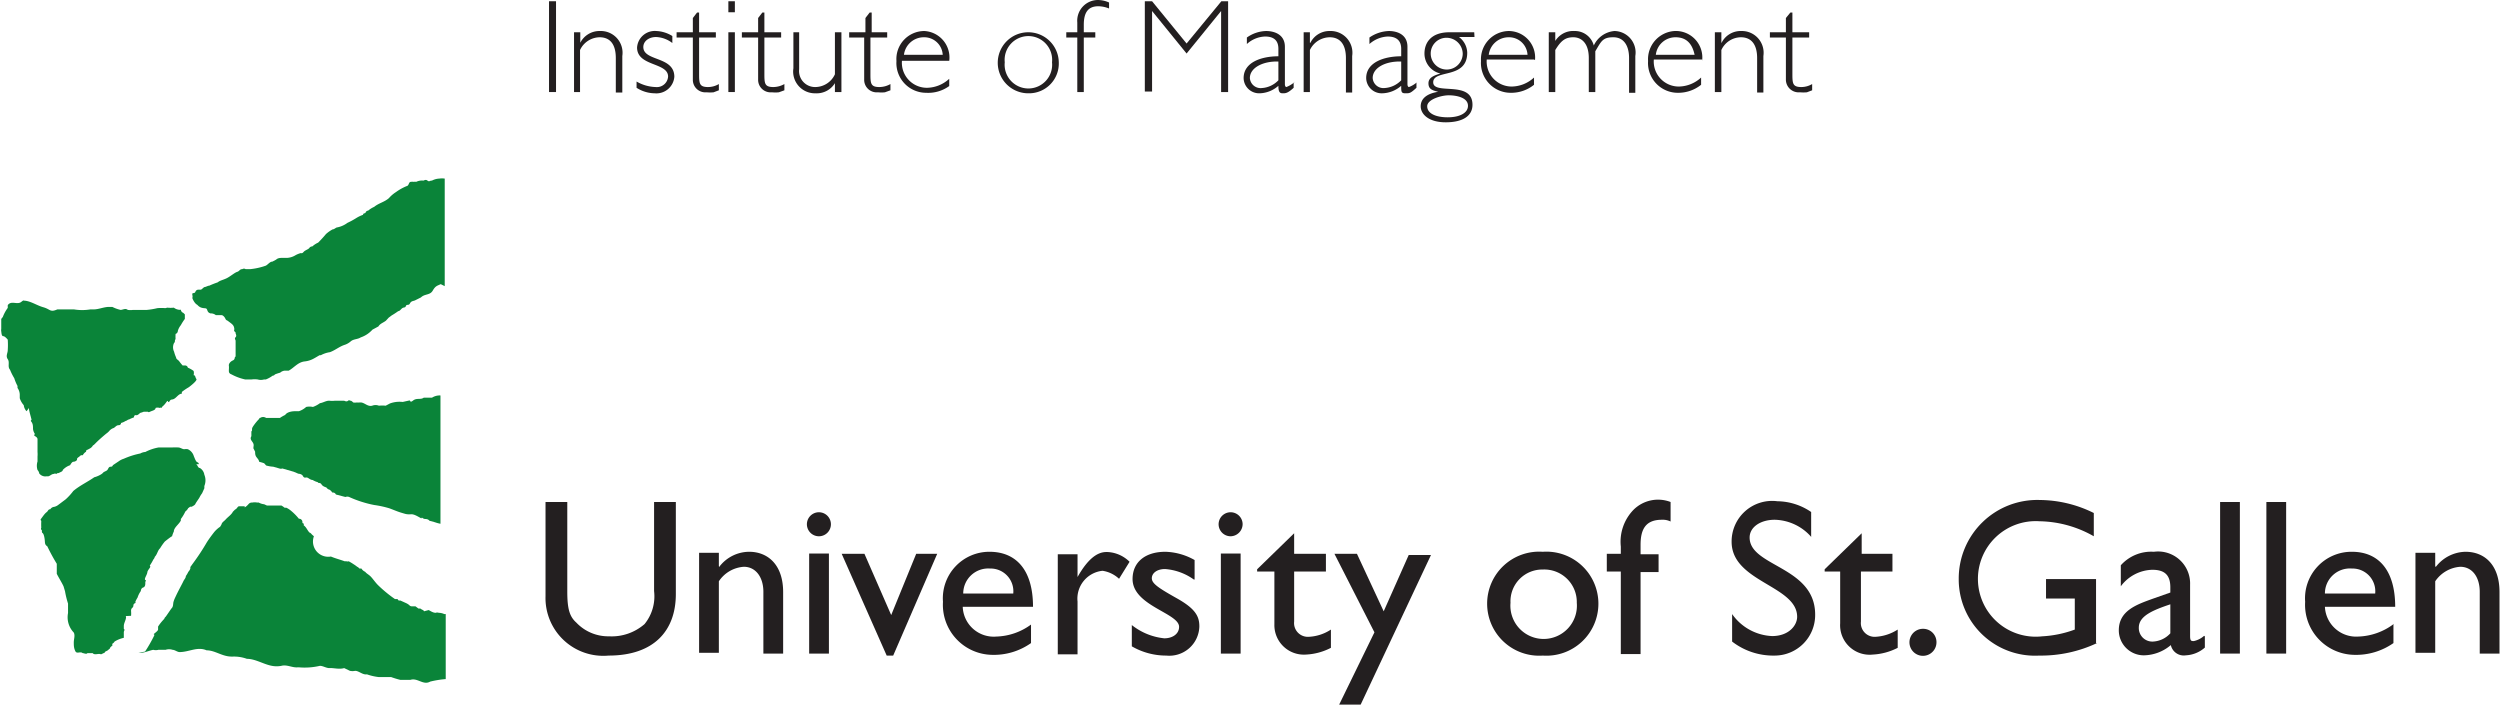<svg id="svg2" xmlns="http://www.w3.org/2000/svg" viewBox="0 0 99.95 28.17"><defs><style>.cls-1{fill:#0a8439;}.cls-2{fill:#231f20;}</style></defs><title>ifb-unisg_logo_main_full_en-neu</title><g id="g10"><g id="g12"><path id="path14" class="cls-1" d="M6.74,38.86a1.11,1.11,0,0,0,.26,0,.42.42,0,0,0,.18.08s0,0,0,0a.18.18,0,0,0,.1,0s0,.09.1.13l.06.06a0,0,0,0,1,0,0s0,.13,0,.18a2.13,2.13,0,0,0-.16.25.63.63,0,0,0-.12.23s0,0,0,0,0,.09-.09.12a1.64,1.64,0,0,0,0,.22c-.05,0,0,.1-.06.14a.39.39,0,0,0,0,.35,1.27,1.27,0,0,0,.08.23c0,.07.09.1.13.16s.13.16.13.16l.1,0,0,0s.09,0,.11.09a1,1,0,0,1,.23.13.31.31,0,0,1,0,.17c.08,0,.06.09.11.15s-.22.27-.3.33a2.31,2.31,0,0,0-.28.19l0,.07c-.12,0-.2.14-.3.2s-.13,0-.19.1-.06-.05-.1,0-.09.13-.16.19,0,0-.07.08a.06.06,0,0,0-.07,0,.22.22,0,0,0-.16,0c0,.09-.14.11-.22.15s-.07,0-.1,0l-.15,0a1.31,1.31,0,0,1-.15.05s-.09.1-.15.09-.08,0-.1.09a1.08,1.08,0,0,0-.19.08c-.05,0-.1.06-.14.06a.58.58,0,0,1-.18.08s0,.09-.1.09-.14.1-.22.12a.38.38,0,0,0-.16.12s-.06.06-.09.08-.28.23-.43.38-.07.07-.11.1,0,0-.05.06-.11.08-.16.11-.07,0-.08.09a.35.35,0,0,0-.13.14h0s0,0-.06,0a.16.16,0,0,0-.08.06s-.1.05-.09.1-.08.1-.14.1-.1.08-.14.14a.7.7,0,0,0-.29.19c0,.06-.09.08-.14.11s-.09,0-.11.05a.13.13,0,0,0-.12,0c-.09,0-.17.12-.26.09a.31.31,0,0,1-.31-.11.27.27,0,0,0-.07-.14.56.56,0,0,1,0-.34c0-.07,0-.14,0-.2a1.08,1.08,0,0,0,0-.18s0-.09,0-.13,0-.11,0-.16,0-.16,0-.22-.06-.1-.11-.13,0-.05,0-.09a.44.44,0,0,1-.07-.19c0-.1,0-.2-.06-.28s0-.06,0-.09-.09-.31-.11-.47A.62.62,0,0,1,1.11,43,.42.42,0,0,1,1,42.76a.78.78,0,0,1-.16-.28s0-.11,0-.15a.48.48,0,0,0-.09-.26s0,0,0-.08a1.69,1.69,0,0,1-.13-.31,2.16,2.16,0,0,1-.17-.34c-.11-.12,0-.29-.09-.42s0-.24,0-.36a3.07,3.07,0,0,0,0-.42S.25,40,.18,40s-.07-.13-.08-.19,0-.08,0-.12,0-.16,0-.25,0-.08,0-.12a.21.21,0,0,1,.06-.08,1.46,1.46,0,0,1,.2-.37s0-.07,0-.11c.14-.2.38,0,.54-.13s.07,0,.1-.05c.25,0,.52.19.77.26s.26.16.42.14a.66.66,0,0,0,.15-.05c.15,0,.29,0,.44,0s.15,0,.23,0h0a2,2,0,0,0,.65,0s.09,0,.13,0c.21,0,.41-.1.62-.1h.13a1.46,1.46,0,0,0,.33.12c.09,0,.19-.08.29,0a.75.75,0,0,0,.21,0c.08,0,.13,0,.22,0v0c.11,0,.22,0,.33,0a2.83,2.83,0,0,0,.42-.07,1.77,1.77,0,0,1,.32,0" transform="translate(-0.05 -26.56)"/><path id="path16" class="cls-1" d="M17.5,42.46c-.09,0-.17,0-.27,0l-.24,0h0c-.12.09-.28,0-.42.11s-.1,0-.15,0l-.27.06a1.11,1.11,0,0,0-.51.06l-.17.09a1.28,1.28,0,0,0-.27,0,.37.37,0,0,0-.27,0c-.19.05-.31-.14-.48-.13s-.09,0-.13,0,0,0,0,0a.39.39,0,0,1-.15,0s-.07-.08-.12-.07,0-.06-.08,0-.13,0-.18,0h-.34a1,1,0,0,1-.24,0c-.13,0-.24.08-.37.1a1.08,1.08,0,0,1-.28.15.63.63,0,0,0-.27,0A.8.8,0,0,1,12,43s-.09,0-.14,0-.31,0-.41.15a1.43,1.43,0,0,0-.21.12s-.12,0-.16,0-.11,0-.17,0-.08,0-.12,0-.05,0-.1,0a.21.21,0,0,0-.24,0c-.05,0,0,0-.06.06s-.16.18-.23.29,0,.13-.06.19l0,.19c-.1.16.11.22.09.38s0,.1,0,.12l.06.12c0,.07,0,.14.05.21s.1.11.11.19l.2.06.08.09a1.35,1.35,0,0,0,.29.05s0,0,0,0l.24.07a.18.18,0,0,0,.12,0l.45.13,0,0,.19.08s.13,0,.18.09.09.06.15.06.14.1.24.1a.78.78,0,0,0,.21.09c0,.05.09,0,.14.08s.12.1.2.13a.21.21,0,0,0,.13.09s.08.06.1.11h0l0,0c.05,0,.11,0,.15.08l.38.1,0,0a.2.2,0,0,1,.15,0,4.5,4.5,0,0,0,1,.32,4,4,0,0,1,.6.13c.17.06.32.13.49.18s.16.05.24.06.11,0,.16,0a0,0,0,0,1,0,0c.11,0,.24.08.35.14s0,0,.08,0a.2.2,0,0,0,.14.05h0s.1,0,.15.07l.22.06a1.41,1.41,0,0,0,.22.06V42.37a.58.58,0,0,0-.34.09" transform="translate(-0.05 -26.56)"/><path id="path18" class="cls-1" d="M5.29,51.18a1.06,1.06,0,0,0,0-.19c0-.05,0-.09.06-.14s0-.13.09-.17,0-.06,0,0a1,1,0,0,1,.11-.23s0,0,0,0a.9.9,0,0,1,.13-.26h0s0-.11.09-.14.09-.12.09-.2.06-.06,0-.1.06-.19.08-.3v0c0-.06.06-.13.1-.19s0-.07,0-.09a1.88,1.88,0,0,0,.14-.24s0,0,0,0a.24.24,0,0,0,.06-.11c.1-.1.11-.25.21-.34a2.22,2.22,0,0,1,.19-.27S6.9,48,6.93,48A.91.91,0,0,1,7,47.81c0-.16.21-.29.28-.44,0,0,0,0,0-.06a1.59,1.59,0,0,0,.18-.3s.08-.06.11-.13,0,0,0,0l.08-.06s0,0,.06,0h0s.13-.06.15-.11.11-.17.16-.25a1.08,1.08,0,0,1,.11-.18l.09-.2,0-.09a.59.59,0,0,0,0-.45.38.38,0,0,0-.18-.27c-.08,0-.08-.11-.15-.15s0,0,0,0H8v0h0s0-.06-.06-.08-.1-.15-.14-.24a.44.44,0,0,0-.24-.28.33.33,0,0,0-.14,0c-.08,0-.16-.07-.24-.07h0a2.13,2.13,0,0,0-.25,0s-.11,0-.16,0-.06,0-.08,0h0s-.1,0-.16,0-.1,0-.14,0a1.84,1.84,0,0,0-.53.18.47.47,0,0,0-.2.06s0,0,0,0A3.15,3.15,0,0,0,5,44.9.67.67,0,0,0,4.8,45l-.24.16s0,.06-.09.06-.09.11-.15.15-.12.05-.16.1-.21.14-.34.17c-.27.19-.58.33-.84.55,0,0,0,.05,0,0a2.35,2.35,0,0,1-.3.33l-.32.24a.4.4,0,0,1-.18.07.22.22,0,0,0-.12.09c-.09,0-.08.07-.15.12s-.15.17-.21.25,0,.06,0,.11a2.6,2.6,0,0,0,0,.26.08.08,0,0,0,0,.08c.05,0,0,.1.05.13s.08.18.09.29,0,.18.1.24a7.8,7.8,0,0,0,.38.7s0,.12,0,.2l0,.2c.09.18.19.33.27.5l.06.2a3.51,3.51,0,0,0,.12.49s0,.08,0,.11,0,.14,0,.21,0,0,0,.06a.88.88,0,0,0,.23.78c.06.12,0,.26,0,.39s0,.22.06.35.2,0,.29.08l0,0h0c.05,0,.16.06.2,0a1.34,1.34,0,0,0,.2,0c.09.1.23,0,.34.05l.15-.07c0-.05.09-.06.13-.1s.08-.05.09-.11,0,0,0,0,0,0,.09-.08a.06.06,0,0,1,0-.07.2.2,0,0,0,.08-.08A1.19,1.19,0,0,1,5,52.06C5,52,5,52,5,51.91s0,0,0-.07.06-.09,0-.14,0,0,0,0l0-.11c0-.1.06-.2.08-.29s0-.08,0-.11" transform="translate(-0.05 -26.56)"/><path id="path20" class="cls-1" d="M5.58,52.66l.09,0c.16,0,.37-.1.51-.12a.37.37,0,0,0,.2,0c.11,0,.19,0,.29,0a.44.44,0,0,1,.28,0c.09,0,.19.09.28.09.38,0,.71-.23,1.08-.07.34,0,.62.25,1,.25,0,0,.06,0,.05,0a1.5,1.5,0,0,1,.56.09c.34,0,.67.22,1,.28a1,1,0,0,0,.38,0c.22-.06.43.08.65.06l.05,0a2.69,2.69,0,0,0,.84-.06c.13,0,.26.1.4.09s.38.06.57,0l.23.11a.5.5,0,0,0,.21,0c.15,0,.3.17.47.14a2.08,2.08,0,0,0,.48.11c.07,0,.15,0,.22,0s.18,0,.27,0a3.55,3.55,0,0,0,.36.11h.41c.29-.09.51.23.79.07a3.87,3.87,0,0,1,.62-.1v-2.6l0,0-.06,0a.54.54,0,0,0-.22-.05.17.17,0,0,0-.12,0c-.1,0-.19-.06-.28-.11h0S17,51,17,51h0c0-.05-.11-.07-.14-.11h0l-.08,0-.12-.09h-.05s0,0,0,0H16.5s-.05,0-.09-.05h0a.57.57,0,0,0-.13-.08l-.22-.1s0,0,0,0l0,0s0,0,0,0l-.07,0s0,0-.05-.06h0l-.1,0a5.19,5.19,0,0,1-.68-.56c-.1-.1-.18-.22-.27-.32s-.18-.13-.24-.21a.32.32,0,0,1-.15-.13h0s0,0-.08,0l0,0s0,0,0,0l0,0h0s-.05-.06-.09-.07h0a1.21,1.21,0,0,0-.14-.1l0,0a2.12,2.12,0,0,0-.2-.12h0l0,0a.14.14,0,0,1-.09,0l-.07,0h0c-.19-.07-.36-.11-.55-.19h0l0,0h0A.61.61,0,0,1,12.6,48h0l-.08-.07s-.05-.07-.1-.08h0c-.09-.1-.12-.21-.23-.29s0,0,0,0a.1.1,0,0,0,0-.07s-.06,0-.05-.07A.13.13,0,0,0,12,47.3h0a2.19,2.19,0,0,0-.34-.34.86.86,0,0,0-.16-.1l-.07,0h0a.05.05,0,0,1,0,0s0,0,0,0,0,0,0,0,0,0,0,0h0a1,1,0,0,0-.13-.09H11l-.09,0s0,0,0,0l-.1,0-.09,0-.11-.05a.57.57,0,0,1-.22-.07s0,0-.07,0a.5.5,0,0,0-.17,0c-.15,0-.14.06-.25.15s-.06,0-.06,0,0,0-.12,0l0,0s0,0-.05,0,0,0-.06,0-.09.11-.16.13l-.09.09c-.06.12-.19.2-.28.3s-.15.11-.18.22,0,0,0,0,0,0-.05.08a1.1,1.1,0,0,0-.25.23c-.1.13-.19.25-.28.39s0,0,0,0a8.88,8.88,0,0,1-.56.85l-.1.14s0,0,0,.06a.35.35,0,0,1-.08.13,1,1,0,0,1-.1.17c0,.08-.07.14-.1.21s-.19.36-.28.55-.08.17-.11.26,0,.2-.09.28l-.22.32s-.06.05-.06.09a1.89,1.89,0,0,0-.25.31s0,.08,0,.12-.09.11-.15.16,0,0,0,.07a6,6,0,0,1-.37.65" transform="translate(-0.05 -26.56)"/><path id="path22" class="cls-1" d="M17.83,38V33.7a.83.83,0,0,0-.22,0,.7.7,0,0,0-.29.08c-.1,0-.1.06-.18,0s-.13,0-.17,0a.54.54,0,0,0-.28.05.31.31,0,0,0-.1,0,.45.45,0,0,0-.11,0c-.1,0-.07.15-.17.17a2,2,0,0,0-.43.24,1.31,1.31,0,0,0-.28.24c-.18.16-.41.2-.59.35a1,1,0,0,0-.24.15s-.07,0-.1.07-.08,0-.11.1a1.34,1.34,0,0,0-.27.13,3,3,0,0,1-.35.19,1,1,0,0,1-.4.18c-.06,0-.12.08-.19.08a1.31,1.31,0,0,0-.27.19c-.09.11-.21.24-.31.34a.83.83,0,0,0-.23.15s-.08,0-.12.06-.17.09-.23.16-.08.05-.12.05a.93.93,0,0,0-.2.08.72.72,0,0,1-.34.11c-.07,0-.14,0-.2,0s-.17,0-.24.07l-.15.08c-.1,0-.17.11-.26.16a2.65,2.65,0,0,1-.62.14c-.11,0-.11,0-.19,0a.12.12,0,0,0-.13,0h0c-.11,0-.11.08-.21.11s-.28.19-.43.26-.25.08-.35.16a3.19,3.19,0,0,0-.33.13c-.06,0-.15.06-.21.06a1.27,1.27,0,0,1-.12.1s0,0-.07,0-.12,0-.16.09-.14,0-.12.12,0,.09,0,.12.08.2.17.26,0,0,.07.06.13.08.22.09.11,0,.14.09.08.1.12.12a.32.32,0,0,1,.22.07s.06,0,.08,0,.1,0,.15,0,.12.07.15.14.06.06.1.09,0,0,.08.06.15.11.17.21,0,.06,0,.11.07.07.06.1.06.11,0,.17,0,.1,0,.15,0,.12,0,.18,0,0,0,0,0,.19,0,.28l0,.17c-.06,0,0,.1-.11.15s-.17.14-.16.21,0,.13,0,.19,0,.12.11.16a2.06,2.06,0,0,0,.54.2s.07,0,.12,0,.09,0,.14,0h0a1,1,0,0,1,.24,0,.45.45,0,0,0,.26,0h.07a1.17,1.17,0,0,0,.27-.15s.06,0,.09-.05a1.72,1.72,0,0,1,.21-.07.33.33,0,0,1,.17-.08c.05,0,.12,0,.17,0,.22-.12.37-.34.64-.37s.4-.14.6-.25c0,0,.05,0,.05,0a1.09,1.09,0,0,1,.36-.12c.22-.08.38-.23.61-.3a.71.71,0,0,0,.22-.13c.11-.1.28-.08.4-.16h0a1.11,1.11,0,0,0,.47-.31l.24-.13c.06-.11.2-.15.3-.23l.11-.12s.08-.06.12-.09a2.85,2.85,0,0,0,.26-.17c.07,0,.12-.1.18-.13s.1,0,.13-.08.11,0,.16-.1.13-.09.2-.12l.24-.12c.15-.15.36-.08.47-.27s.17-.19.32-.26" transform="translate(-0.05 -26.56)"/><path id="path24" class="cls-2" d="M22,30.24h.28V26.61H22Z" transform="translate(-0.05 -26.56)"/><path id="path26" class="cls-2" d="M23.25,28.27h0a.86.86,0,0,1,.79-.47.87.87,0,0,1,.89,1v1.46h-.26V28.88c0-.54-.22-.83-.65-.83a.88.88,0,0,0-.78.51v1.68H23V27.85h.25v.42" transform="translate(-0.05 -26.56)"/><path id="path28" class="cls-2" d="M26.93,28.28a1.14,1.14,0,0,0-.65-.24c-.29,0-.51.17-.51.4,0,.58,1.24.36,1.24,1.19a.72.72,0,0,1-.79.66,1.37,1.37,0,0,1-.72-.22v-.25a1.62,1.62,0,0,0,.76.22.45.45,0,0,0,.5-.42c0-.57-1.24-.4-1.24-1.16a.71.71,0,0,1,.77-.66,1.32,1.32,0,0,1,.64.2v.28" transform="translate(-0.05 -26.56)"/><path id="path30" class="cls-2" d="M28,27.85h.67v.21H28v1.42c0,.41,0,.56.36.56a.85.85,0,0,0,.43-.12v.25l-.21.08a1.45,1.45,0,0,1-.28,0,.5.5,0,0,1-.55-.51V28.06h-.65v-.21h.65v-.57l.17-.22H28v.79" transform="translate(-0.05 -26.56)"/><path id="path32" class="cls-2" d="M29.43,30.24h-.26V27.85h.26Zm0-3.19h-.26v-.44h.26v.44" transform="translate(-0.05 -26.56)"/><path id="path34" class="cls-2" d="M30.61,27.85h.67v.21h-.67v1.42c0,.41,0,.56.36.56a.91.91,0,0,0,.44-.12v.25l-.22.08a1.35,1.35,0,0,1-.28,0,.5.5,0,0,1-.55-.51V28.06h-.65v-.21h.65v-.57l.17-.22h.08v.79" transform="translate(-0.05 -26.56)"/><path id="path36" class="cls-2" d="M33.45,29.85h0a.85.85,0,0,1-.79.44.87.87,0,0,1-.89-1V27.85H32v1.48a.64.64,0,0,0,.65.71.87.87,0,0,0,.78-.51V27.85h.26v2.39h-.26v-.39" transform="translate(-0.05 -26.56)"/><path id="path38" class="cls-2" d="M34.85,27.85h.67v.21h-.67v1.42c0,.41,0,.56.36.56a.91.91,0,0,0,.44-.12v.25l-.22.08a1.35,1.35,0,0,1-.28,0,.5.5,0,0,1-.55-.51V28.06H34v-.21h.65v-.57l.17-.22h.08v.79" transform="translate(-0.05 -26.56)"/><path id="path40" class="cls-2" d="M36.19,28.75a.8.8,0,0,1,.79-.7.74.74,0,0,1,.76.7ZM38,29A1.06,1.06,0,0,0,37,27.8,1.12,1.12,0,0,0,35.89,29a1.19,1.19,0,0,0,1.19,1.27A1.43,1.43,0,0,0,38,30v-.29a1.34,1.34,0,0,1-.89.36,1,1,0,0,1-1-1.08H38" transform="translate(-0.05 -26.56)"/><path id="path42" class="cls-2" d="M42.11,29.05a.95.95,0,1,1-1.89,0,.95.95,0,1,1,1.89,0Zm.27,0a1.22,1.22,0,1,0-1.21,1.24,1.19,1.19,0,0,0,1.21-1.24" transform="translate(-0.05 -26.56)"/><path id="path44" class="cls-2" d="M44.39,26.9a1.17,1.17,0,0,0-.43-.09c-.4,0-.58.24-.58.74v.3h.46v.21h-.46v2.18h-.26V28.06h-.44v-.21h.44v-.39a.83.83,0,0,1,.83-.9,1.11,1.11,0,0,1,.44.1v.24" transform="translate(-0.05 -26.56)"/><path id="path46" class="cls-2" d="M48.87,26.61h.28v3.63h-.28V27h0l-1.38,1.7L46.11,27h0v3.22h-.29V26.61h.29l1.38,1.69,1.39-1.69" transform="translate(-0.05 -26.56)"/><path id="path48" class="cls-2" d="M51.16,29.77a1,1,0,0,1-.66.31.43.43,0,0,1-.48-.4c0-.41.52-.68,1.14-.66Zm.66.06a1.18,1.18,0,0,1-.34.21s-.06,0-.06-.12V28.43c0-.51-.45-.63-.75-.63a1.39,1.39,0,0,0-.77.26v.26a1.14,1.14,0,0,1,.73-.3c.36,0,.53.17.53.49v.3c-.7,0-1.39.25-1.39.87a.62.62,0,0,0,.64.61,1.17,1.17,0,0,0,.75-.3c0,.24.05.3.17.3s.2,0,.44-.22l0,0v-.21" transform="translate(-0.05 -26.56)"/><path id="path50" class="cls-2" d="M52.44,28.27h0a.85.85,0,0,1,.78-.47.87.87,0,0,1,.89,1v1.46h-.25V28.88c0-.54-.23-.83-.65-.83a.89.89,0,0,0-.79.51v1.68h-.25V27.85h.25v.42" transform="translate(-0.05 -26.56)"/><path id="path52" class="cls-2" d="M56.07,29.77a1,1,0,0,1-.67.31.43.43,0,0,1-.47-.4c0-.41.51-.68,1.14-.66Zm.65.06a1.06,1.06,0,0,1-.34.21s-.06,0-.06-.12V28.43c0-.51-.44-.63-.74-.63a1.44,1.44,0,0,0-.78.26v.26a1.18,1.18,0,0,1,.73-.3c.36,0,.54.17.54.49v.3c-.7,0-1.4.25-1.4.87a.62.62,0,0,0,.65.61,1.19,1.19,0,0,0,.75-.3c0,.24,0,.3.17.3s.2,0,.44-.22l0,0v-.21" transform="translate(-0.05 -26.56)"/><path id="path54" class="cls-2" d="M58.53,28.7a.64.64,0,1,1-1.28,0,.63.63,0,0,1,.63-.63.65.65,0,0,1,.65.64Zm.46-.85H58c-.77,0-1,.45-1,.85a.82.82,0,0,0,.64.8h0c-.28.08-.48.17-.48.39s.13.28.39.34h0c-.45.07-.7.27-.7.58s.31.64,1,.64,1.07-.26,1.07-.7c0-1-1.57-.37-1.57-.9s1.36-.11,1.36-1.18a.81.81,0,0,0-.33-.63H59Zm-.25,2.94c0,.28-.32.46-.81.46s-.82-.16-.82-.44.57-.44.86-.44.77.08.77.42" transform="translate(-0.05 -26.56)"/><path id="path56" class="cls-2" d="M59.57,28.75a.8.8,0,0,1,.79-.7.74.74,0,0,1,.76.7Zm1.85.21a1.06,1.06,0,0,0-1.06-1.16A1.13,1.13,0,0,0,59.26,29a1.19,1.19,0,0,0,1.2,1.27,1.45,1.45,0,0,0,.92-.32v-.29a1.34,1.34,0,0,1-.89.36,1,1,0,0,1-1-1.08h1.89" transform="translate(-0.05 -26.56)"/><path id="path58" class="cls-2" d="M62.19,28.27h0A.84.84,0,0,1,63,27.8a.78.78,0,0,1,.77.58,1,1,0,0,1,.83-.58.86.86,0,0,1,.83,1v1.47h-.25V28.88c0-.48-.2-.83-.63-.83s-.48.16-.72.56v1.63h-.26V28.88c0-.59-.29-.83-.62-.83s-.5.15-.72.51v1.68h-.26V27.85h.26v.42" transform="translate(-0.05 -26.56)"/><path id="path60" class="cls-2" d="M66.25,28.75a.79.79,0,0,1,.79-.7c.41,0,.66.23.76.7ZM68.1,29A1.06,1.06,0,0,0,67,27.8,1.13,1.13,0,0,0,65.94,29a1.19,1.19,0,0,0,1.19,1.27,1.46,1.46,0,0,0,.93-.32v-.29a1.34,1.34,0,0,1-.89.36,1,1,0,0,1-1-1.08H68.1" transform="translate(-0.05 -26.56)"/><path id="path62" class="cls-2" d="M68.88,28.27h0a.85.85,0,0,1,.79-.47.87.87,0,0,1,.88,1v1.46h-.25V28.88c0-.54-.23-.83-.65-.83a.87.87,0,0,0-.78.51v1.68h-.26V27.85h.26v.42" transform="translate(-0.05 -26.56)"/><path id="path64" class="cls-2" d="M71.71,27.85h.67v.21h-.67v1.42c0,.41,0,.56.36.56a.85.85,0,0,0,.43-.12v.25l-.21.08a1.57,1.57,0,0,1-.28,0,.51.51,0,0,1-.56-.51V28.06h-.64v-.21h.64v-.57l.18-.22h.08v.79" transform="translate(-0.05 -26.56)"/><path id="path66" class="cls-2" d="M44.28,48.63c-.37,0-.75.29-1.15,1h0v-.91h-.79v4h.79V50.61a1.12,1.12,0,0,1,1-1.23,1.24,1.24,0,0,1,.66.32l.42-.68a1.34,1.34,0,0,0-.88-.39" transform="translate(-0.05 -26.56)"/><path id="path68" class="cls-2" d="M27.07,50.31c0,1.48-.89,2.46-2.69,2.46a2.31,2.31,0,0,1-2.52-2.37V46.63h.87v3.58c0,.69.09,1,.36,1.24A1.76,1.76,0,0,0,24.4,52a2,2,0,0,0,1.42-.49,1.76,1.76,0,0,0,.38-1.32V46.63h.87v3.68" transform="translate(-0.05 -26.56)"/><path id="path70" class="cls-2" d="M28.8,49.23h0A1.51,1.51,0,0,1,30,48.62c.75,0,1.36.52,1.36,1.61v2.46h-.79V50.22c0-.59-.31-1-.78-1a1.3,1.3,0,0,0-1,.58v2.86H28v-4h.79v.53" transform="translate(-0.05 -26.56)"/><path id="path72" class="cls-2" d="M33.19,52.69H32.4v-4h.79ZM32.8,48a.48.48,0,1,1,.47-.48.48.48,0,0,1-.47.48" transform="translate(-0.05 -26.56)"/><path id="path74" class="cls-2" d="M33.75,48.7h.86l1.07,2.45,1-2.45h.84l-1.76,4.07h-.26l-1.8-4.07" transform="translate(-0.05 -26.56)"/><path id="path76" class="cls-2" d="M38.56,50.29a1,1,0,0,1,1.07-1,.91.91,0,0,1,.93,1Zm2.71,1.24a2.46,2.46,0,0,1-1.39.48,1.24,1.24,0,0,1-1.34-1.19h2.81c0-1.48-.68-2.2-1.74-2.2a1.86,1.86,0,0,0-1.86,2,2,2,0,0,0,1.94,2.12,2.57,2.57,0,0,0,1.58-.47v-.77" transform="translate(-0.05 -26.56)"/><path id="path78" class="cls-2" d="M47.78,49.73a2.26,2.26,0,0,0-1.15-.42c-.32,0-.53.16-.53.37s.27.39,1,.8.9.71.9,1.12a1.2,1.2,0,0,1-1.32,1.17,2.73,2.73,0,0,1-1.38-.37v-.85a2.49,2.49,0,0,0,1.3.53c.32,0,.59-.17.59-.46,0-.55-1.86-.84-1.86-1.91,0-.68.51-1.09,1.31-1.09a2.51,2.51,0,0,1,1.17.33v.78" transform="translate(-0.05 -26.56)"/><path id="path80" class="cls-2" d="M49.65,52.69h-.79v-4h.79ZM49.26,48a.48.48,0,1,1,.47-.48.49.49,0,0,1-.47.48" transform="translate(-0.05 -26.56)"/><path id="path82" class="cls-2" d="M51.79,48.7h1.27v.71H51.79v2a.55.55,0,0,0,.57.61,1.76,1.76,0,0,0,.9-.29v.73a2.41,2.41,0,0,1-1,.27A1.18,1.18,0,0,1,51,51.52V49.41h-.69v-.09l1.48-1.44v.82" transform="translate(-0.05 -26.56)"/><path id="path84" class="cls-2" d="M54.47,54.73h-.88L55,51.84,53.4,48.7h.9L55.37,51l1-2.25h.89l-2.82,6" transform="translate(-0.05 -26.56)"/><path id="path86" class="cls-2" d="M61.73,49.33a1.3,1.3,0,0,1,1.36,1.33,1.33,1.33,0,1,1-2.65,0A1.27,1.27,0,0,1,61.73,49.33Zm0-.71a2.08,2.08,0,1,0,0,4.15,2.08,2.08,0,1,0,0-4.15" transform="translate(-0.05 -26.56)"/><path id="path88" class="cls-2" d="M66.84,47.41a.71.71,0,0,0-.35-.07c-.64,0-.85.37-.85,1v.38h.72v.71h-.72v3.28h-.79V49.41h-.56V48.7h.56v-.29a1.83,1.83,0,0,1,.51-1.47,1.39,1.39,0,0,1,1.48-.31v.78" transform="translate(-0.05 -26.56)"/><path id="path90" class="cls-2" d="M72.44,48A2,2,0,0,0,71,47.34c-.56,0-1,.29-1,.71,0,1.17,2.62,1.15,2.62,3.08A1.62,1.62,0,0,1,71,52.77a2.69,2.69,0,0,1-1.7-.56v-1.1a2.06,2.06,0,0,0,1.6.88c.67,0,1-.43,1-.77,0-1.25-2.62-1.39-2.62-3a1.62,1.62,0,0,1,1.83-1.62,2.43,2.43,0,0,1,1.35.43v1" transform="translate(-0.05 -26.56)"/><path id="path92" class="cls-2" d="M74.45,48.7h1.26v.71H74.45v2a.55.55,0,0,0,.57.61,1.82,1.82,0,0,0,.9-.29v.73a2.45,2.45,0,0,1-1,.27,1.18,1.18,0,0,1-1.3-1.25V49.41H73v-.09l1.48-1.44v.82" transform="translate(-0.05 -26.56)"/><path id="path94" class="cls-2" d="M77.47,52.24a.54.54,0,1,1-.53-.54.53.53,0,0,1,.53.54" transform="translate(-0.05 -26.56)"/><path id="path96" class="cls-2" d="M83.89,52.27a5.26,5.26,0,0,1-2.31.5,3.05,3.05,0,0,1-3.22-3.07,3.14,3.14,0,0,1,3.25-3.15,4.91,4.91,0,0,1,2.15.52V48a4.5,4.5,0,0,0-2.17-.6A2.31,2.31,0,1,0,81.7,52,4.41,4.41,0,0,0,83,51.73V50.49H81.85v-.78h2v2.56" transform="translate(-0.05 -26.56)"/><path id="path98" class="cls-2" d="M86.82,51.88a1,1,0,0,1-.7.33.54.54,0,0,1-.56-.56c0-.47.58-.7,1.26-.93Zm1.35.1a.91.91,0,0,1-.41.21c-.1,0-.15,0-.15-.2V49.94a1.28,1.28,0,0,0-1.45-1.32,1.63,1.63,0,0,0-1.32.54V50a1.62,1.62,0,0,1,1.26-.66c.48,0,.72.2.72.7v.21l-.71.25c-.63.23-1.35.47-1.35,1.26a1,1,0,0,0,1,1,1.7,1.7,0,0,0,1.08-.41.53.53,0,0,0,.6.41,1.24,1.24,0,0,0,.76-.31V52" transform="translate(-0.05 -26.56)"/><path id="path100" class="cls-2" d="M88.81,52.69h.79V46.63h-.79Z" transform="translate(-0.05 -26.56)"/><path id="path102" class="cls-2" d="M90.66,52.69h.79V46.63h-.79Z" transform="translate(-0.05 -26.56)"/><path id="path104" class="cls-2" d="M93,50.29a1,1,0,0,1,1.08-1,.91.91,0,0,1,.93,1Zm2.72,1.24a2.48,2.48,0,0,1-1.39.48A1.25,1.25,0,0,1,93,50.82h2.81c0-1.48-.68-2.2-1.73-2.2a1.86,1.86,0,0,0-1.87,2,2,2,0,0,0,1.94,2.12,2.6,2.6,0,0,0,1.59-.47v-.77" transform="translate(-0.05 -26.56)"/><path id="path106" class="cls-2" d="M97.43,49.23h0a1.53,1.53,0,0,1,1.19-.61c.76,0,1.36.52,1.36,1.61v2.46h-.79V50.22c0-.59-.3-1-.78-1a1.32,1.32,0,0,0-1,.58v2.86h-.79v-4h.79v.53" transform="translate(-0.05 -26.56)"/></g></g></svg>